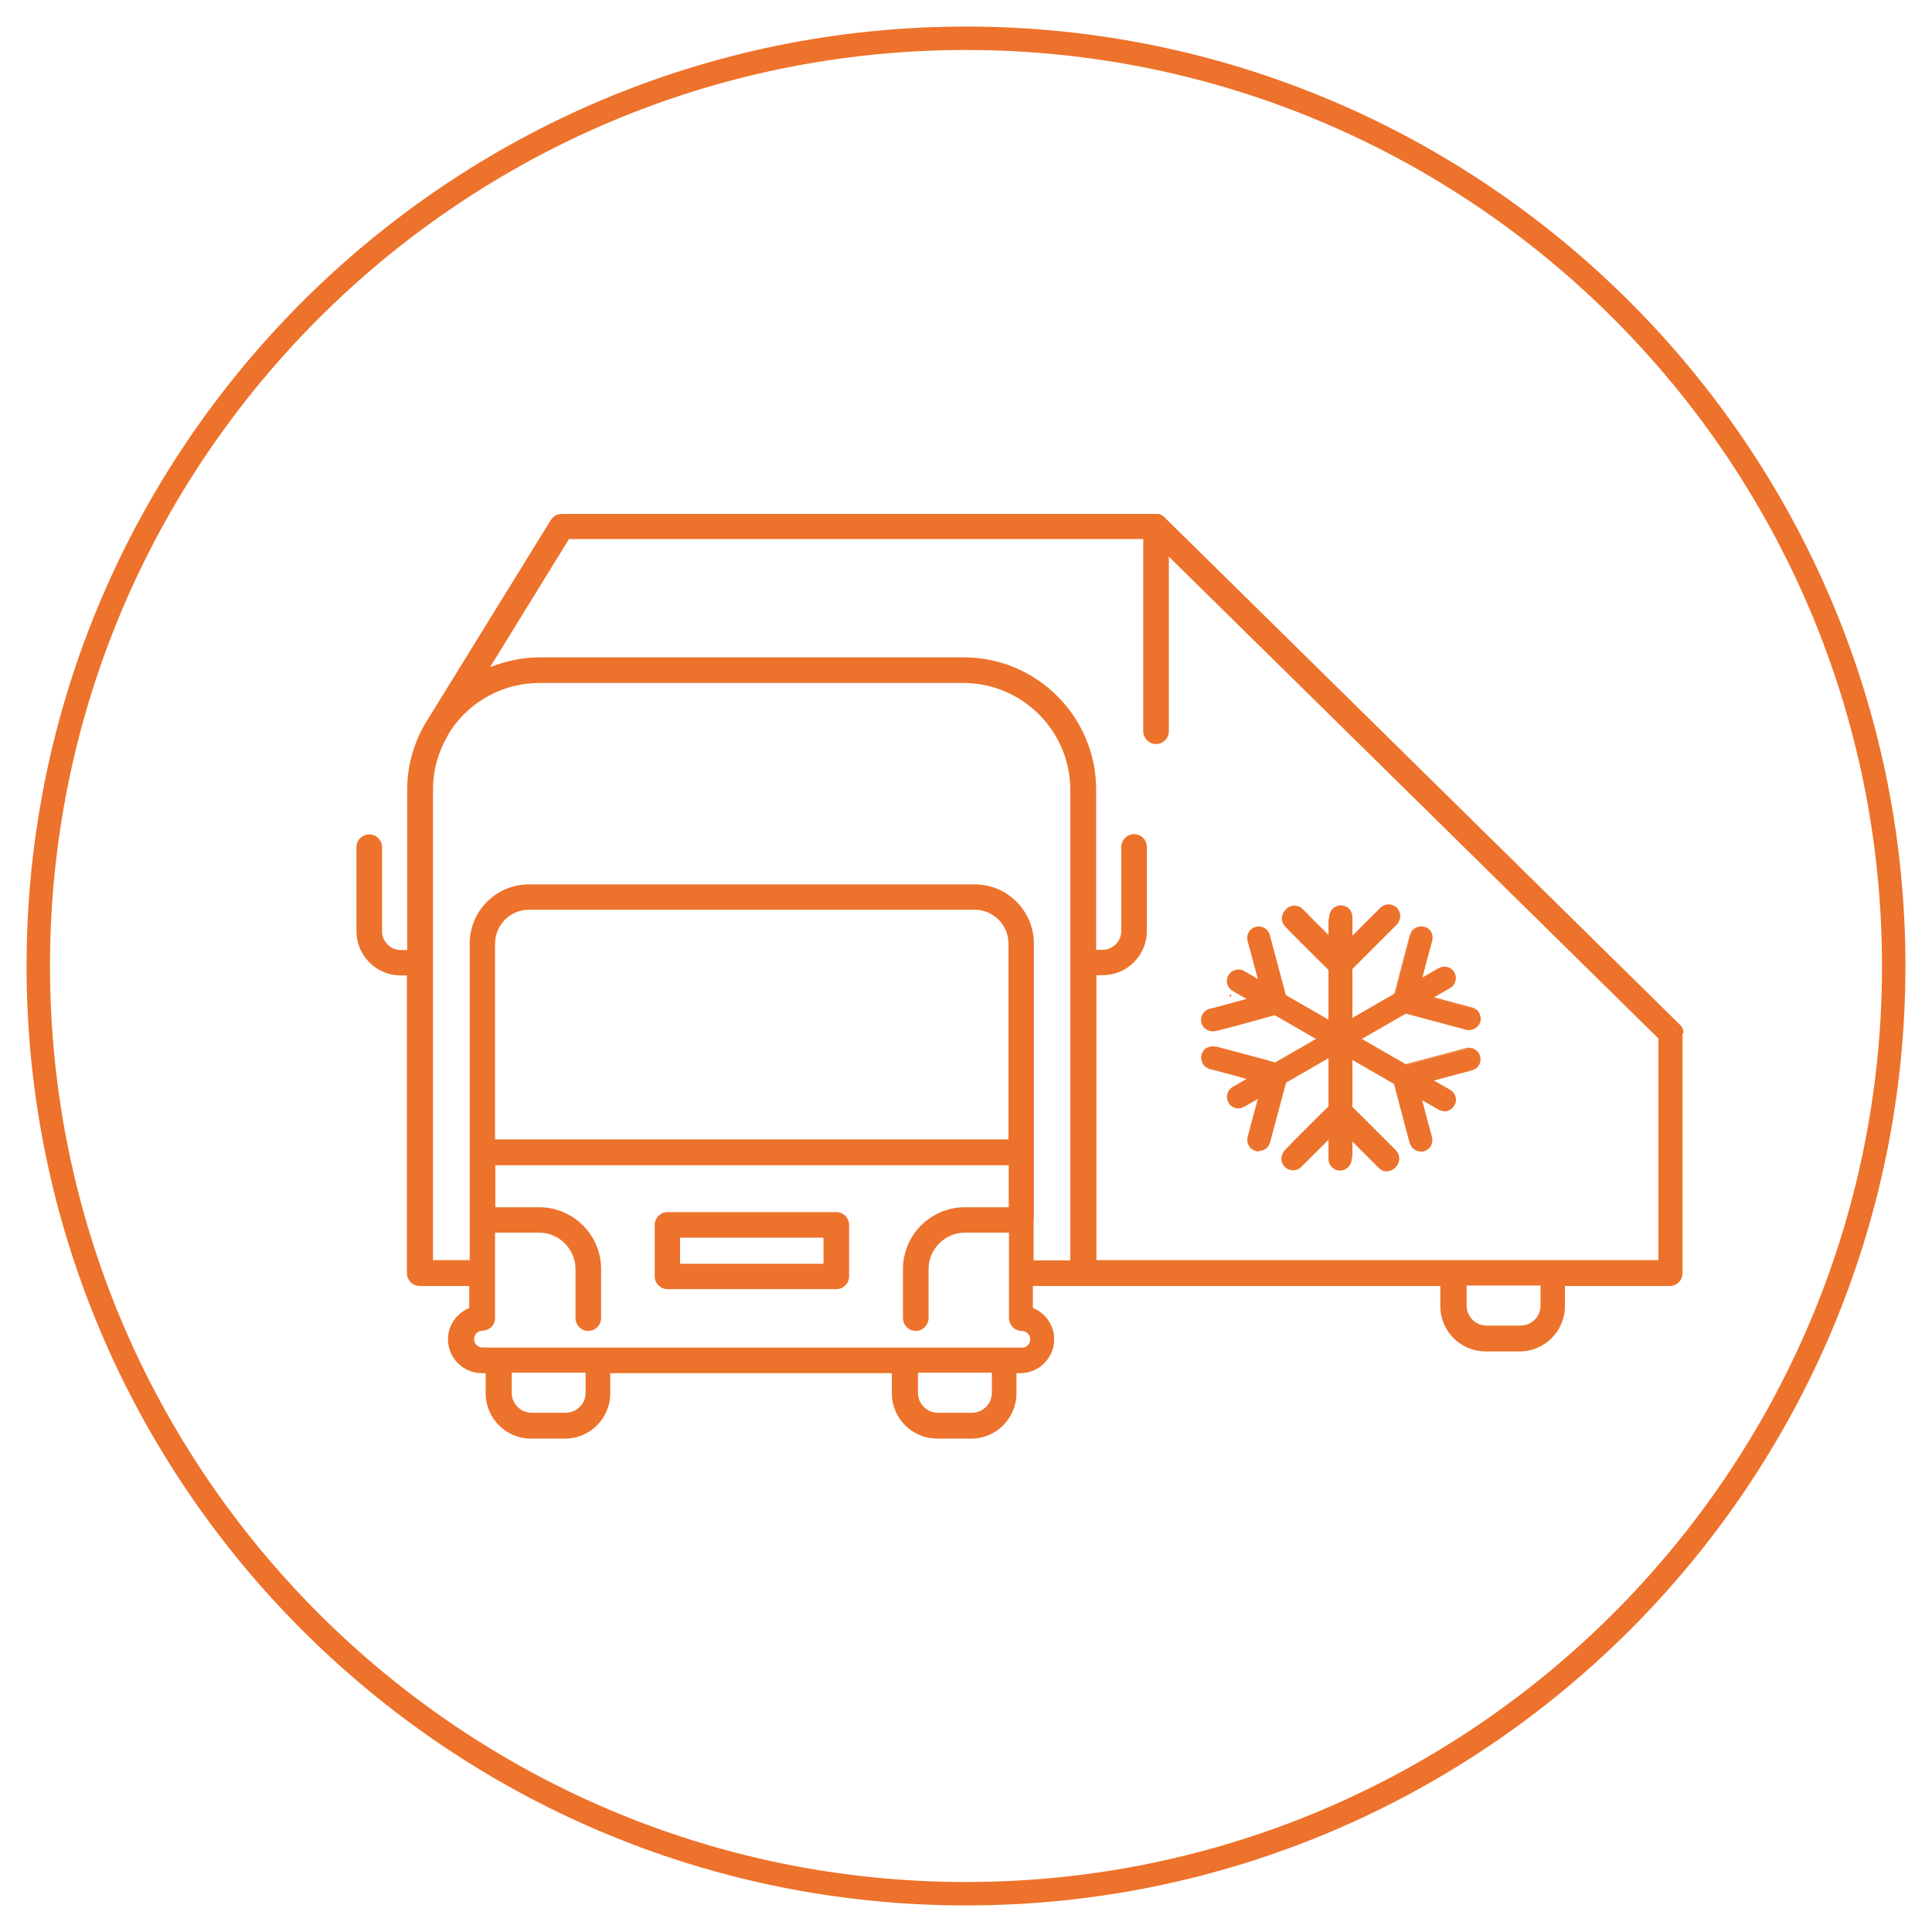 <?xml version="1.0" encoding="UTF-8"?> <svg xmlns="http://www.w3.org/2000/svg" id="Capa_1" data-name="Capa 1" viewBox="0 0 80 80"><defs><style> .cls-1 { fill: #ed722b; } </style></defs><path class="cls-1" d="M40,78.9C18.55,78.9,1.1,61.45,1.1,40S18.55,1.1,40,1.1s38.9,17.45,38.9,38.9-17.45,38.9-38.9,38.9ZM40,2.07C19.08,2.07,2.07,19.08,2.07,40s17.02,37.93,37.93,37.93,37.93-17.02,37.93-37.93S60.92,2.07,40,2.07Z"></path><g><path class="cls-1" d="M69.71,42.78s0-.07-.01-.1c0-.02,0-.03-.01-.04,0-.02,0-.04-.02-.05,0-.02-.02-.04-.03-.06,0-.01-.01-.02-.02-.03-.02-.03-.04-.06-.07-.08,0,0,0,0,0,0l-21.32-20.99s-.02-.01-.02-.02c-.02-.02-.04-.03-.06-.05-.01,0-.03-.01-.04-.02-.02,0-.03-.02-.05-.03-.02,0-.03-.01-.05-.02-.02,0-.03-.01-.05-.01-.02,0-.04,0-.07,0-.01,0-.02,0-.03,0h-24.6c-.18,0-.35.09-.45.25l-5.06,8.2c-.56.86-.89,1.88-.89,2.98v6.63h-.26c-.43,0-.78-.35-.78-.78v-3.48c0-.29-.24-.53-.53-.53s-.53.24-.53.53v3.48c0,1.01.82,1.83,1.83,1.83h.26v12.33c0,.29.24.53.53.53h2.05v.91c-.51.21-.88.71-.88,1.3,0,.77.63,1.4,1.4,1.4h.16v.83c0,1.04.84,1.88,1.88,1.88h1.4c1.04,0,1.88-.84,1.88-1.88v-.83h11.66v.83c0,1.04.84,1.88,1.88,1.88h1.4c1.04,0,1.88-.84,1.88-1.88v-.83h.16c.77,0,1.4-.63,1.4-1.4,0-.59-.36-1.09-.88-1.3v-.91h16.87v.83c0,1.04.84,1.88,1.88,1.88h1.4c1.04,0,1.88-.84,1.88-1.88v-.83h4.34s.07,0,.11-.01c.24-.05.42-.26.42-.52v-9.93s0,0,0,0ZM23.56,22.32h23.78v7.96c0,.29.24.53.53.53s.53-.24.53-.53v-7.23l20.27,19.95v9.18h-23.27v-11.8h.26c1.01,0,1.83-.82,1.83-1.83v-3.48c0-.29-.24-.53-.53-.53s-.53.24-.53.53v3.48c0,.43-.35.78-.78.78h-.26v-6.63c0-3.02-2.46-5.48-5.48-5.48h-17.55c-.73,0-1.43.15-2.07.41l3.27-5.31ZM41.76,47.18h-21.26v-8.11c0-.77.63-1.4,1.4-1.4h18.46c.77,0,1.4.63,1.4,1.4v8.11ZM24.25,57.67c0,.46-.37.83-.83.83h-1.4c-.46,0-.83-.37-.83-.83v-.83h3.06v.83ZM41.07,57.67c0,.46-.37.83-.83.83h-1.4c-.46,0-.83-.37-.83-.83v-.83h3.06v.83ZM42.29,55.8h-22.31c-.19,0-.35-.16-.35-.35s.16-.35.35-.35c.13,0,.24-.05.33-.12.12-.1.19-.24.19-.4v-3.54h1.82c.83,0,1.51.68,1.51,1.51v2.03c0,.29.24.53.53.53s.53-.24.53-.53v-2.03c0-1.41-1.15-2.56-2.56-2.56h-1.82v-1.74h21.26v1.74h-1.82c-1.41,0-2.56,1.15-2.56,2.56v2.03c0,.29.24.53.53.53s.53-.24.53-.53v-2.03c0-.83.68-1.51,1.51-1.51h1.82v3.54c0,.29.24.53.53.53h0c.19,0,.35.16.35.35s-.16.35-.35.35ZM42.81,50.5v-11.43c0-1.35-1.1-2.45-2.45-2.45h-18.46c-1.35,0-2.45,1.1-2.45,2.45v13.11h-1.52v-12.33s0,0,0,0,0,0,0,0v-7.15c0-.82.22-1.58.61-2.24,0,0,0,0,0-.01l.12-.2c.79-1.19,2.15-1.97,3.68-1.97h17.55c2.44,0,4.43,1.99,4.43,4.43v7.15s0,0,0,0,0,0,0,0v12.33h-1.52v-1.68ZM63.79,54.06c0,.46-.37.83-.83.83h-1.4c-.46,0-.83-.37-.83-.83v-.83h3.06v.83Z"></path><path class="cls-1" d="M34.63,50.19h-6.99c-.29,0-.53.24-.53.53v2.13c0,.29.24.53.53.53h6.99c.29,0,.53-.24.53-.53v-2.13c0-.29-.24-.53-.53-.53ZM34.1,52.33h-5.94v-1.08h5.94v1.08Z"></path></g><g><g><g><g><rect class="cls-1" x="55.48" y="37.97" width=".07" height="9.85"></rect><g><rect class="cls-1" x="55.37" y="37.97" width=".3" height="9.85"></rect><path class="cls-1" d="M55.71,47.86h-.38v-9.92h.38v9.92ZM55.4,47.79h.23v-9.78h-.23v9.78Z"></path></g></g><g><g><path class="cls-1" d="M55.52,48.11c-.16,0-.29-.13-.29-.29v-9.85c0-.16.13-.29.29-.29s.29.13.29.29v9.85c0,.16-.13.29-.29.29Z"></path><path class="cls-1" d="M55.52,48.15c-.18,0-.33-.15-.33-.33v-9.85c0-.18.15-.33.33-.33s.33.15.33.33v9.85c0,.18-.15.33-.33.33ZM55.52,37.72c-.14,0-.25.11-.25.25v9.85c0,.14.11.25.25.25s.25-.11.25-.25v-9.85c0-.14-.11-.25-.25-.25Z"></path></g><g><path class="cls-1" d="M55.52,48.27c-.24,0-.44-.2-.44-.44v-9.85c0-.24.2-.44.44-.44s.44.2.44.44v9.85c0,.24-.2.44-.44.44ZM55.52,37.84c-.08,0-.14.06-.14.14v9.85c0,.08.06.14.14.14s.14-.06.14-.14v-9.85c0-.08-.06-.14-.14-.14Z"></path><path class="cls-1" d="M55.52,48.3c-.26,0-.48-.21-.48-.48v-9.85c0-.26.21-.48.48-.48s.48.21.48.48v9.85c0,.26-.21.48-.48.48ZM55.52,37.57c-.22,0-.4.18-.4.4v9.85c0,.22.18.4.4.4s.4-.18.4-.4v-9.85c0-.22-.18-.4-.4-.4ZM55.52,48c-.1,0-.17-.08-.17-.17v-9.85c0-.1.08-.17.17-.17s.17.08.17.17v9.85c0,.1-.08.17-.17.17ZM55.52,37.87c-.06,0-.1.05-.1.1v9.85c0,.06.05.1.1.1s.1-.05.1-.1v-9.85c0-.06-.05-.1-.1-.1Z"></path></g></g></g><g><g><path class="cls-1" d="M55.51,40.31l-.2-.2s-.49-.48-.96-.95c-.28-.28-.5-.5-.66-.66-.1-.1-.17-.17-.22-.22-.03-.03-.05-.05-.07-.07-.03-.04-.1-.11-.1-.22,0-.16.13-.29.29-.29.09,0,.18.05.23.12.11.12,1.02,1.02,1.69,1.69l1.76-1.76c.11-.11.3-.11.41,0,.11.11.11.3,0,.41l-2.17,2.17ZM53.88,37.97h0s0,0,0,0ZM53.88,37.97s0,0,0,0c0,0,0,0,0,0ZM53.88,37.97h0s0,0,0,0ZM53.88,37.97h0s0,0,0,0ZM53.88,37.97h0s0,0,0,0Z"></path><path class="cls-1" d="M55.51,40.36l-.23-.23c-.05-.05-.51-.5-.96-.95-.28-.28-.5-.5-.66-.66-.1-.1-.17-.17-.22-.22-.03-.03-.05-.05-.07-.07-.04-.04-.11-.12-.11-.25,0-.18.15-.33.33-.33.1,0,.2.05.26.13.1.12.9.91,1.66,1.66l1.74-1.74c.13-.13.33-.13.46,0,.06.06.1.14.1.23s-.03.17-.1.23l-2.19,2.19ZM53.59,37.72c-.14,0-.25.11-.25.25,0,.1.06.16.09.2.02.02.04.04.07.07.05.05.12.13.22.22.16.16.38.38.66.66.45.45.91.9.96.95l.18.18,2.14-2.14s.07-.11.07-.18-.03-.13-.07-.18c-.1-.1-.26-.1-.36,0l-1.79,1.79-.03-.03c-.57-.57-1.57-1.56-1.69-1.69h0c-.05-.07-.12-.1-.2-.1ZM53.84,37.97h.01s-.01,0-.01,0h.03s-.03,0-.03,0h.02s-.02,0-.02,0h.04s-.04,0-.04,0h.04s.03,0,.03,0h0s-.05,0-.05,0h.05s0,0,0,0h-.07Z"></path></g><g><path class="cls-1" d="M55.52,40.52l-.31-.31s-.49-.48-.96-.95c-.28-.28-.5-.5-.66-.66-.1-.1-.17-.17-.22-.22-.03-.03-.05-.05-.07-.07-.04-.04-.14-.15-.14-.33,0-.24.2-.44.44-.44.14,0,.26.06.35.17.11.12.85.86,1.57,1.57l1.65-1.65c.17-.17.45-.17.62,0,.17.17.17.45,0,.62l-2.28,2.28ZM53.59,37.84c-.08,0-.14.06-.14.14,0,.05.03.08.06.12.01.02.04.04.06.07.05.05.12.13.22.22.16.16.38.38.66.66.47.47.96.95.96.95l.1.1,2.06-2.06c.05-.05.05-.14,0-.2-.05-.05-.14-.05-.2,0l-1.87,1.87-.11-.11c-.14-.14-1.31-1.29-1.63-1.62h-.05.05s0,0,0,0h-.05.05s0,0,0,0h-.05.05s0,0,0,0h-.05.05s-.05-.06-.07-.07h0s-.07-.07-.11-.07Z"></path><path class="cls-1" d="M55.52,40.57l-.34-.33s-.49-.48-.96-.95c-.28-.28-.5-.5-.66-.66-.1-.1-.17-.17-.22-.23-.03-.03-.05-.05-.07-.07-.04-.05-.15-.16-.15-.35,0-.26.21-.48.48-.48.15,0,.29.07.38.18.12.13.9.91,1.55,1.54l1.63-1.63c.19-.19.49-.19.68,0,.19.19.19.49,0,.68l-2.3,2.3ZM53.59,37.57c-.22,0-.4.18-.4.4,0,.16.09.26.13.3.02.02.04.04.07.07.05.05.13.13.22.22.16.16.38.38.66.66.47.47.96.95.96.95l.29.28,2.25-2.25c.16-.16.16-.41,0-.57-.16-.16-.41-.16-.57,0l-1.68,1.68-.03-.03c-.65-.65-1.46-1.45-1.57-1.57h0c-.08-.1-.2-.16-.32-.16ZM55.51,40.14l-.13-.12c-.05-.05-.51-.51-.96-.95-.28-.28-.5-.5-.66-.66-.1-.1-.17-.17-.22-.22-.03-.03-.05-.05-.06-.07-.04-.04-.07-.08-.07-.14,0-.1.08-.17.17-.17.06,0,.11.03.14.07h0s.03.04.05.07h.01s.07.07.07.07h0,0s0,0,0,0c.39.39,1.44,1.44,1.57,1.56l.08.08,1.84-1.84s.08-.05.12-.05c.05,0,.09.02.12.05.03.03.05.08.05.12s-.02.09-.05.12l-2.09,2.09ZM53.59,37.87c-.06,0-.1.05-.1.1,0,.04.01.06.05.09.01.02.03.04.06.07.05.05.12.13.22.22.16.16.38.38.66.66.45.45.91.9.96.95l.07.07,2.04-2.04s.03-.04.03-.07-.01-.05-.03-.07c-.02-.02-.04-.03-.07-.03-.03,0-.05.01-.07.03l-1.89,1.89-.13-.13c-.21-.21-1.29-1.28-1.62-1.61h-.03v-.04s-.04-.04-.05-.05h0s0-.01,0-.01c-.02-.03-.05-.04-.08-.04Z"></path></g></g><g><g><path class="cls-1" d="M57.48,48.27c-.07,0-.15-.03-.2-.08l-1.76-1.76c-.67.67-1.58,1.57-1.69,1.69-.05.07-.14.12-.23.12-.16,0-.29-.13-.29-.29,0-.12.06-.19.1-.22.02-.02.04-.04.07-.07.05-.05.12-.13.22-.22.16-.16.38-.38.66-.66.48-.47.96-.95.96-.95l.2-.2,2.17,2.17c.11.11.11.3,0,.41-.06.06-.13.08-.2.08ZM53.88,47.94,53.88,47.94h0s0,0,0,0ZM53.88,47.94h0s0,0,0,0ZM53.88,47.94s0,0,0,0c0,0,0,0,0,0ZM53.88,47.94h0s0,0,0,0Z"></path><path class="cls-1" d="M57.48,48.31c-.09,0-.17-.03-.23-.1l-1.74-1.74c-.76.75-1.56,1.55-1.66,1.66-.06.08-.16.13-.26.13-.18,0-.33-.15-.33-.33,0-.13.07-.21.11-.25.02-.02.04-.04.07-.07.05-.05.13-.13.22-.22.16-.16.38-.38.66-.66.48-.48.96-.95.96-.95l.23-.23,2.19,2.19c.06.06.1.14.1.23s-.03.17-.1.23c-.06.06-.14.1-.23.1ZM55.51,46.37l1.79,1.79s.11.07.18.07.13-.03.18-.07c.05-.05.07-.11.07-.18s-.03-.13-.07-.18l-2.14-2.14-.18.18s-.48.48-.96.95c-.28.28-.5.5-.66.66-.1.1-.17.17-.22.22-.03.03-.05.05-.07.07-.03.04-.09.1-.09.2,0,.14.11.25.25.25.08,0,.15-.04.2-.1h0c.12-.13,1.12-1.13,1.69-1.69l.03-.03ZM53.92,47.94h-.02s-.06,0-.06,0h.05s0,0,0,0h-.05.04s-.02,0-.02,0h-.02.02s-.02,0-.02,0h.05s.03,0,.03,0h0s0,0,0,0h0s0,0,0,0Z"></path></g><g><path class="cls-1" d="M57.48,48.42c-.12,0-.23-.05-.31-.13l-1.65-1.65c-.72.72-1.46,1.45-1.57,1.57-.08.11-.21.17-.35.17-.24,0-.44-.2-.44-.44,0-.18.1-.28.14-.33.02-.02.04-.04.07-.07.05-.05.13-.13.22-.22.16-.16.38-.38.66-.66.48-.47.96-.95.96-.95l.31-.31,2.28,2.28c.17.17.17.45,0,.62-.08.08-.19.13-.31.13ZM55.51,46.21l1.87,1.87s.06.04.1.04.07-.01.1-.04c.05-.05.05-.14,0-.2l-2.06-2.06-.1.1s-.49.48-.96.95c-.28.28-.5.5-.66.66-.09.1-.17.17-.22.22-.03.03-.05.05-.06.07-.03.04-.06.07-.06.12,0,.08.06.14.14.14.04,0,.08-.02.11-.06h0s.04-.05.07-.08h-.05.05s0,0,0,0h-.05.05s0,0,0,0h-.05.05s0,0,0,0h-.05.05c.32-.33,1.48-1.48,1.63-1.62l.11-.11Z"></path><path class="cls-1" d="M57.48,48.46c-.13,0-.25-.05-.34-.14l-1.63-1.63c-.65.64-1.43,1.42-1.55,1.54-.09.11-.23.18-.38.18-.26,0-.48-.21-.48-.48,0-.19.1-.3.15-.35.02-.02.04-.04.07-.07.05-.05.13-.13.22-.23.16-.16.38-.38.66-.66.45-.45.91-.9.96-.95l.34-.34,2.3,2.3c.09.09.14.21.14.34s-.05.25-.14.34c-.09.09-.21.14-.34.14ZM55.51,46.59l1.68,1.68c.08.08.18.12.29.12s.21-.04.29-.12c.08-.08.12-.18.12-.29s-.04-.21-.12-.29l-2.25-2.25-.29.28c-.05.05-.51.5-.96.95-.28.28-.5.5-.66.66-.1.1-.17.17-.22.22-.03.03-.05.05-.07.07-.04.04-.13.14-.13.3,0,.22.18.4.4.4.12,0,.24-.06.32-.16h0c.12-.13.92-.93,1.57-1.58l.03-.03ZM57.48,48.16s-.09-.02-.12-.05l-1.84-1.84-.08.08c-.13.12-1.18,1.17-1.57,1.56h0,0s0,0,0,0l-.07.06s0,0,0,0h0s-.04.06-.05.07h0c-.03.05-.08.08-.14.08-.1,0-.17-.08-.17-.17,0-.07.03-.11.07-.14.01-.02.04-.04.06-.07.05-.05.12-.13.22-.22.16-.16.38-.38.66-.66.45-.45.91-.9.96-.95l.12-.12,2.09,2.09s.05.08.05.12-.02.09-.05.12c-.03.03-.08.05-.12.05ZM55.51,46.16l1.89,1.89s.04.03.07.03.05-.01.07-.03c.02-.02.03-.04.03-.07s-.01-.05-.03-.07l-2.04-2.04-.07.07c-.05.05-.51.5-.96.95-.28.28-.5.5-.66.66-.09.1-.17.17-.22.22-.03.03-.05.05-.06.07-.03.04-.05.06-.05.09,0,.06.05.1.1.1.03,0,.06-.01.08-.04h0s.01-.01.01-.01c0-.01.03-.03.05-.05v-.04s.03,0,.03,0c.34-.34,1.49-1.48,1.62-1.61l.13-.13Z"></path></g></g></g><g><g><g><g><line class="cls-1" x1="59.81" y1="40.5" x2="51.28" y2="45.43"></line><rect class="cls-1" x="50.62" y="42.93" width="9.85" height=".07" transform="translate(-14.04 33.53) rotate(-30)"></rect></g><g><rect class="cls-1" x="50.62" y="42.81" width="9.85" height=".3" transform="translate(-14.04 33.53) rotate(-30)"></rect><path class="cls-1" d="M51.34,45.61l-.19-.33,8.59-4.96.19.33-8.59,4.96ZM51.25,45.31l.11.2,8.47-4.89-.11-.2-8.47,4.89Z"></path></g></g><g><g><path class="cls-1" d="M51.28,45.72c-.1,0-.2-.05-.25-.14-.08-.14-.03-.32.11-.4l8.53-4.92c.14-.08.32-.03.4.11.08.14.03.32-.11.4l-8.53,4.92s-.1.04-.14.04Z"></path><path class="cls-1" d="M51.28,45.75c-.12,0-.22-.06-.28-.16-.04-.08-.06-.16-.03-.25.02-.08.08-.15.15-.2l8.53-4.92c.08-.04.16-.06.25-.03.08.02.15.08.2.15.04.08.06.16.03.25-.02.08-.08.15-.15.2l-8.53,4.92s-.11.04-.16.04ZM59.81,40.25s-.09.01-.13.03l-8.53,4.92c-.06.03-.1.09-.12.15-.02.07,0,.13.03.19.05.08.13.13.22.13.04,0,.09-.01.13-.03l8.53-4.92c.06-.03.1-.09.12-.15.02-.07,0-.13-.03-.19-.03-.06-.09-.1-.15-.12-.02,0-.04,0-.07,0Z"></path></g><g><path class="cls-1" d="M51.28,45.87c-.16,0-.3-.08-.38-.22-.06-.1-.07-.22-.04-.33.03-.11.1-.21.21-.27l8.53-4.92c.1-.06.22-.07.33-.04.11.03.21.1.27.21.06.1.07.22.04.33-.03.11-.1.21-.21.27l-8.53,4.92c-.07.04-.14.06-.22.06ZM59.81,40.36s-.05,0-.07.02l-8.53,4.92s-.05.05-.06.08c0,.04,0,.07.01.1.02.04.07.07.12.07.02,0,.05,0,.07-.02l8.53-4.92s.05-.05.06-.08c0-.04,0-.07-.01-.1-.02-.03-.05-.05-.08-.06-.01,0-.02,0-.04,0Z"></path><path class="cls-1" d="M51.28,45.9c-.17,0-.33-.09-.41-.24-.06-.11-.08-.24-.05-.36.03-.12.11-.23.22-.29l8.53-4.92c.11-.06.24-.08.36-.05.12.03.23.11.29.22.06.11.08.24.05.36-.03.12-.11.23-.22.29l-8.53,4.92c-.07.04-.16.06-.24.06ZM59.81,40.1c-.07,0-.14.02-.2.05l-8.53,4.92c-.09.05-.16.14-.19.25-.03.1-.01.21.04.31.07.12.21.2.35.2.07,0,.14-.02.2-.05l8.53-4.92c.09-.05.16-.14.19-.25.03-.1.01-.21-.04-.31-.05-.09-.14-.16-.25-.19-.03,0-.07-.01-.11-.01ZM51.28,45.6c-.06,0-.12-.03-.15-.09-.02-.04-.03-.09-.02-.13.01-.05.04-.08.08-.11l8.53-4.92s.09-.03.13-.02c.05.01.08.04.11.08.02.04.03.09.02.13-.01.05-.04.08-.08.11l-8.53,4.92s-.06.02-.09.02ZM59.81,40.4s-.04,0-.05.01l-8.53,4.92s-.04.04-.05.06c0,.03,0,.05.01.08.02.03.05.05.09.05.02,0,.03,0,.05-.01l8.53-4.92s.04-.04.05-.06c0-.03,0-.05-.01-.08-.01-.02-.04-.04-.06-.05,0,0-.02,0-.03,0Z"></path></g></g></g><g><g><path class="cls-1" d="M60.83,42.47s-.05,0-.08,0l-2.96-.79.07-.28s.17-.66.34-1.31c.1-.38.18-.69.24-.9.04-.13.06-.23.08-.3.01-.04.02-.07.03-.09.02-.05.04-.14.14-.2.14-.08.32-.03.4.11.05.08.05.18.02.26-.05.16-.38,1.39-.62,2.31l2.41.64c.15.04.25.2.2.35-.03.13-.15.21-.28.21ZM58.99,39.08s0,0,0,0c0,0,0,0,0,0ZM58.99,39.08s0,0,0,0c0,0,0,0,0,0ZM58.99,39.08s0,0,0,0c0,0,0,0,0,0ZM58.99,39.08s0,0,0,0c0,0,0,0,0,0Z"></path><path class="cls-1" d="M60.83,42.5h0s-.06,0-.08-.01l-3-.8.08-.32c.02-.07.18-.69.34-1.31.1-.38.18-.69.24-.9.04-.13.06-.23.08-.3.01-.04.02-.07.03-.09.02-.05.05-.15.16-.22.08-.04.16-.06.25-.03.08.02.15.08.2.15.05.09.06.19.02.29-.05.15-.34,1.24-.61,2.27l2.37.64c.08.02.15.08.2.15.04.08.06.16.03.25-.04.14-.17.24-.32.24ZM57.83,41.64l2.93.78s.04,0,.07,0c.11,0,.21-.08.24-.19.02-.07,0-.13-.03-.19-.03-.06-.09-.1-.15-.12l-2.44-.65v-.04c.26-.97.58-2.16.63-2.31h0c.03-.08.03-.16-.01-.23-.03-.06-.09-.1-.15-.12-.07-.02-.13,0-.19.03-.09.05-.11.13-.13.18,0,.02-.02.05-.03.09-.02.07-.05.17-.08.3-.06.22-.14.52-.24.9-.16.62-.33,1.24-.34,1.31h0s-.06.24-.06.24ZM59.01,39.11l-.04-.06h0s0,0,0,0h0s.02.03.02.03l.02.03-.02-.03h0s.02.03.02.03h0s0,0,0,0h0s0-.01,0-.01h0s0,.01,0,.01h0ZM59,39.09h0s0,0,0,0Z"></path></g><g><path class="cls-1" d="M60.83,42.62h0s-.08,0-.11-.02l-3.11-.83.11-.43c.03-.11.19-.72.34-1.31.1-.38.18-.69.24-.91.04-.13.06-.23.08-.3.01-.04.02-.07.03-.09.02-.06.06-.2.21-.28.1-.06.22-.07.33-.04.11.03.21.1.27.21.07.12.08.26.03.39-.05.16-.32,1.16-.57,2.15l2.26.61c.11.03.21.1.27.21.06.1.07.22.04.33-.05.19-.23.33-.43.33ZM57.97,41.56l2.82.75s.02,0,.04,0c.06,0,.12-.04.13-.1,0-.04,0-.07-.01-.1-.02-.03-.05-.05-.08-.06l-2.55-.68.04-.15c.05-.19.46-1.75.59-2.21h0s-.03-.05-.03-.05h.01s0-.01,0-.01h0s.02.04.02.04l-.02-.03.02.03s.02-.07.02-.08h0c.02-.05.01-.1,0-.14-.02-.03-.05-.05-.08-.06-.04,0-.07,0-.1.01-.05.03-.06.06-.07.11,0,.02-.01.05-.03.09-.02.07-.05.17-.08.3-.06.22-.14.52-.24.9-.16.59-.31,1.19-.34,1.31l-.04.14ZM59.06,39.21h0s0,0,0,0Z"></path><path class="cls-1" d="M60.83,42.66h0s-.08,0-.12-.02l-3.14-.84.12-.46c.03-.12.19-.72.34-1.31.1-.38.18-.69.24-.91.04-.13.06-.23.08-.3.01-.04.02-.07.03-.1.02-.06.06-.21.23-.3.11-.06.24-.08.36-.05.12.03.23.11.29.22.07.13.08.28.03.42-.05.17-.33,1.23-.56,2.11l2.23.6c.12.03.23.11.29.22.06.11.08.24.05.36-.06.21-.25.35-.46.35ZM57.65,41.74l3.07.82s.07.01.1.01v.04-.04c.18,0,.34-.12.39-.3.03-.1.01-.21-.04-.31-.05-.09-.14-.16-.25-.19l-2.3-.62v-.04c.24-.89.53-1.98.58-2.15h0c.05-.12.04-.25-.02-.36-.05-.09-.14-.16-.25-.19-.1-.03-.21-.01-.31.04-.14.08-.18.21-.2.26,0,.02-.02.05-.03.09-.02.07-.05.17-.08.3-.06.22-.14.52-.24.9-.16.59-.31,1.19-.34,1.31l-.1.39ZM60.83,42.35s-.03,0-.05,0l-2.85-.76.05-.17c.03-.11.19-.72.34-1.31.1-.38.18-.68.24-.9.04-.13.06-.23.08-.3.01-.04.02-.07.03-.09.02-.05.03-.1.09-.13.04-.02.09-.03.13-.02.05.01.08.04.11.08.03.05.03.1,0,.16h0s-.01.05-.02.09v.02c-.14.46-.55,2.03-.59,2.21l-.03.11,2.52.67s.08.04.11.08c.02.04.03.09.02.13-.02.08-.09.13-.17.13ZM58.02,41.53l2.78.75s.02,0,.03,0c.05,0,.09-.03.1-.08,0-.03,0-.05-.01-.08-.01-.02-.04-.04-.06-.05l-2.59-.69.05-.18c.05-.18.45-1.72.58-2.19l-.04-.06.05-.03h.03s0-.03,0-.03h0s0-.02,0-.02c.01-.03.01-.06,0-.09-.01-.02-.04-.04-.06-.05-.03,0-.05,0-.08.01-.03.02-.04.04-.06.09,0,.02-.01.05-.03.09-.02.07-.05.17-.08.3-.06.22-.14.52-.24.9-.16.59-.31,1.19-.34,1.31l-.03.1ZM59.03,39.23h0s.07-.04.07-.04h0s-.07.04-.07.04Z"></path></g></g><g><g><path class="cls-1" d="M52.12,47.49s-.05,0-.08,0c-.15-.04-.25-.2-.2-.35l.64-2.41c-.91-.25-2.15-.58-2.31-.62-.09-.01-.17-.06-.22-.14-.08-.14-.03-.32.11-.4.1-.06.19-.04.24-.03.02,0,.05.01.09.02.07.02.17.04.3.08.22.06.52.14.9.24.65.18,1.3.35,1.31.36l.28.08-.79,2.96c-.03.13-.15.21-.28.21ZM50.36,44.07h0s0,0,0,0ZM50.36,44.07s0,0,0,0c0,0,0,0,0,0ZM50.36,44.07s0,0,0,0c0,0,0,0,0,0Z"></path><path class="cls-1" d="M52.12,47.53h0s-.06,0-.08-.01c-.17-.05-.28-.23-.23-.4l.64-2.37c-.98-.27-2.03-.55-2.24-.6l-.15.04.1-.05c-.09-.02-.16-.08-.21-.16-.04-.08-.06-.16-.03-.25.02-.08.08-.15.15-.2.11-.07.22-.04.27-.03.02,0,.05.01.09.02.07.02.17.04.3.08.22.06.52.14.9.24.65.18,1.3.35,1.31.36l.31.09-.8,3c-.04.14-.17.24-.32.24ZM50.35,44.11c.39.1,1.34.36,2.15.58h.04s-.65,2.45-.65,2.45c-.02.07,0,.13.03.19.03.06.09.1.15.12.02,0,.04,0,.07,0,.11,0,.21-.08.24-.19l.78-2.93-.24-.07s-.66-.18-1.31-.36c-.38-.1-.69-.19-.9-.24-.13-.03-.23-.06-.3-.08-.04-.01-.07-.02-.09-.02-.05-.01-.13-.03-.22.02-.06.03-.1.09-.12.15s0,.13.03.19c.04.07.11.12.19.12h0s.03,0,.06.01l.1-.05h0s0,0,0,0v.02s.01,0,.01,0h0s0,0,0,0l.02.04h0s-.02,0-.02,0Z"></path></g><g><path class="cls-1" d="M52.12,47.64s-.08,0-.11-.02c-.24-.06-.38-.31-.31-.54l.61-2.26c-.98-.27-1.99-.54-2.15-.58-.04,0-.08-.02-.12-.03l-.09-.06s-.08-.08-.11-.13c-.06-.1-.07-.22-.04-.33.03-.11.1-.21.21-.27.15-.09.29-.06.35-.04.02,0,.05.01.1.02.07.02.17.04.31.08.22.06.53.14.9.24.64.17,1.3.36,1.31.36l.42.12-.83,3.11c-.05.19-.23.33-.43.33h0ZM50.36,43.99c.5.13,1.98.53,2.17.59l.15.04-.68,2.55c-.02.07.02.15.1.17.01,0,.02,0,.04,0h0c.06,0,.12-.04.13-.1l.75-2.82-.13-.04s-.66-.18-1.31-.36c-.38-.1-.68-.18-.9-.24-.13-.03-.23-.06-.3-.08-.04,0-.07-.02-.09-.02-.05-.01-.09-.02-.13,0-.03.02-.05.05-.06.08,0,.04,0,.07.01.1.02.04.06.06.1.07h.01s.02,0,.03,0h.02s.03-.05.03-.05h.06s0,.08,0,.08c0,0,0,0,0,0v-.08.08Z"></path><path class="cls-1" d="M52.12,47.68h0s-.08,0-.12-.02c-.12-.03-.23-.11-.29-.22-.06-.11-.08-.24-.05-.36l.6-2.23c-.88-.24-1.94-.53-2.11-.57-.04,0-.09-.02-.13-.04h0s-.1-.06-.1-.06c-.05-.04-.09-.08-.12-.14-.06-.11-.08-.24-.05-.36.03-.12.11-.23.22-.29.16-.09.31-.06.38-.05.02,0,.05.01.1.02.07.02.17.04.31.08.22.06.53.14.9.24.65.17,1.3.36,1.31.36l.46.13-.84,3.14c-.06.21-.25.35-.46.35ZM50.05,44.18s.07.03.11.03h0c.17.04,1.26.34,2.15.58h.04s-.62,2.31-.62,2.31c-.03.1-.01.21.04.31.05.09.14.16.25.19.03,0,.07.01.1.01h0c.18,0,.34-.12.39-.3l.82-3.07-.39-.11s-.66-.18-1.31-.36c-.38-.1-.68-.18-.9-.24-.13-.03-.23-.06-.31-.08-.04-.01-.07-.02-.1-.02-.06-.01-.19-.04-.32.04-.09.05-.16.14-.19.25-.03.1-.01.21.04.31.03.04.06.08.1.11l.09.05ZM52.12,47.38s-.03,0-.05,0c-.09-.02-.15-.12-.12-.21l.67-2.52-.11-.03c-.17-.05-1.66-.45-2.17-.58h-.03s0-.08,0-.08h-.01s-.03.03-.03.03l-.04.02h-.02s-.02,0-.03-.01h-.01c-.05,0-.1-.04-.13-.09-.02-.04-.03-.09-.02-.13.01-.05.04-.08.08-.11.06-.03.11-.02.16-.01.02,0,.05.01.09.02.07.02.17.04.3.08.22.06.53.14.9.24.64.17,1.3.35,1.31.36l.17.05-.76,2.85c-.02.08-.09.13-.17.13ZM50.39,43.96c.53.14,1.98.53,2.14.58l.18.05-.69,2.59c-.01.05.02.11.07.12,0,0,.02,0,.03,0,.05,0,.09-.03.1-.08l.75-2.78-.1-.03s-.67-.18-1.31-.36c-.38-.1-.68-.18-.9-.24-.13-.03-.23-.06-.3-.08-.04,0-.07-.02-.09-.02-.05-.01-.08-.01-.11,0-.02.01-.04.04-.05.06,0,.03,0,.05.01.08.02.03.04.05.08.05h0s.02,0,.02,0c0,0,0,0,.02,0h0s.04-.04.04-.04h.11s0,.08,0,.08Z"></path></g></g></g><g><g><g><g><line class="cls-1" x1="59.81" y1="45.53" x2="51.28" y2="40.61"></line><rect class="cls-1" x="55.51" y="38.14" width=".07" height="9.85" transform="translate(-9.53 69.64) rotate(-60)"></rect></g><g><rect class="cls-1" x="55.39" y="38.14" width=".3" height="9.85" transform="translate(-9.53 69.64) rotate(-60)"></rect><path class="cls-1" d="M59.75,45.71l-8.59-4.96.19-.33,8.59,4.96-.19.33ZM51.25,40.73l8.47,4.89.11-.2-8.47-4.89-.11.2Z"></path></g></g><g><g><path class="cls-1" d="M59.81,45.82s-.1-.01-.14-.04l-8.53-4.92c-.14-.08-.19-.26-.11-.4.08-.14.26-.19.4-.11l8.53,4.92c.14.08.19.26.11.4-.05.09-.15.14-.25.14Z"></path><path class="cls-1" d="M59.81,45.86c-.06,0-.11-.02-.16-.04l-8.53-4.92c-.08-.04-.13-.11-.15-.2-.02-.08-.01-.17.03-.25.04-.08.11-.13.2-.15.08-.02.17-.01.25.03l8.53,4.92c.08.04.13.11.15.2.02.08.01.17-.03.25-.06.1-.17.16-.28.16ZM51.28,40.35s-.04,0-.07,0c-.07.02-.12.06-.15.12-.03.06-.04.13-.03.19.02.07.06.12.12.15l8.53,4.92s.08.03.13.03c.09,0,.17-.05.22-.13.03-.06.04-.13.03-.19-.02-.07-.06-.12-.12-.15l-8.53-4.92s-.08-.03-.13-.03Z"></path></g><g><path class="cls-1" d="M59.81,45.97c-.08,0-.15-.02-.22-.06l-8.53-4.92c-.21-.12-.28-.39-.16-.6.06-.1.15-.18.27-.21.11-.03.23-.01.33.04l8.53,4.92c.21.12.28.39.16.6-.08.14-.23.22-.38.22ZM51.28,40.47s-.02,0-.04,0c-.04,0-.07.03-.08.06-.04.07-.02.15.05.19l8.53,4.92s.04.02.07.02c.05,0,.1-.03.12-.07.04-.07.02-.15-.05-.19l-8.53-4.92s-.04-.02-.07-.02Z"></path><path class="cls-1" d="M59.81,46.01c-.08,0-.17-.02-.24-.06l-8.53-4.92c-.23-.13-.31-.42-.17-.65.06-.11.17-.19.29-.22.12-.03.25-.02.36.05l8.53,4.92c.23.13.31.42.17.65-.09.15-.24.24-.41.24ZM51.28,40.2s-.07,0-.11.01c-.1.03-.19.09-.25.19-.11.19-.05.44.15.55l8.53,4.92c.06.04.13.05.2.05.14,0,.28-.08.35-.2.11-.19.05-.44-.15-.55l-8.53-4.92c-.06-.04-.13-.05-.2-.05ZM59.81,45.71s-.06,0-.09-.02l-8.53-4.92c-.08-.05-.11-.16-.06-.24.02-.04.06-.07.11-.08.04-.01.09,0,.13.02l8.53,4.92c.08.05.11.16.06.24-.03.05-.09.09-.15.09ZM51.28,40.51s-.02,0-.03,0c-.03,0-.05.02-.06.05-.03.05-.01.11.04.14l8.53,4.92s.03.01.05.01c.04,0,.07-.02.09-.05.03-.05.01-.11-.04-.14l-8.53-4.92s-.03-.01-.05-.01Z"></path></g></g></g><g><g><path class="cls-1" d="M58.84,47.49s-.1-.01-.14-.04c-.1-.06-.13-.15-.14-.2,0-.02-.02-.05-.03-.09-.02-.07-.05-.17-.08-.3-.06-.22-.14-.52-.24-.9-.17-.65-.34-1.3-.34-1.31l-.07-.28,2.96-.79c.15-.04.31.05.35.2.04.15-.05.31-.2.35l-2.41.64c.24.92.57,2.15.62,2.31.03.08.03.18-.02.26-.05.09-.15.14-.25.14ZM58.99,46.95s0,0,0,0h0ZM58.99,46.95s0,0,0,0c0,0,0,0,0,0ZM58.99,46.95s0,0,0,0c0,0,0,0,0,0ZM58.99,46.95s0,0,0,0c0,0,0,0,0,0ZM58.99,46.95s0,0,0,0c0,0,0,0,0,0Z"></path><path class="cls-1" d="M58.84,47.53c-.06,0-.11-.02-.16-.04-.11-.07-.14-.17-.16-.22,0-.02-.02-.05-.03-.09-.02-.07-.05-.17-.08-.3-.06-.22-.14-.52-.24-.9-.16-.61-.33-1.24-.34-1.31l-.08-.32,3-.8c.17-.05.35.06.4.23.02.08.01.17-.03.25-.04.08-.11.13-.2.15l-2.37.64c.27,1.03.56,2.12.61,2.27.04.1.03.2-.02.29-.06.1-.17.16-.28.16ZM57.83,44.4l.06.25c.02.07.18.7.34,1.31.1.38.18.68.24.9.04.13.06.23.08.3.01.04.02.07.03.09.01.05.04.13.13.18.04.02.08.03.13.03.09,0,.17-.05.22-.13.04-.07.05-.15.01-.23h0c-.05-.17-.41-1.53-.62-2.31v-.04s2.43-.65,2.43-.65c.07-.02.12-.06.15-.12.03-.06.04-.13.03-.19-.04-.13-.18-.22-.31-.18l-2.93.78ZM58.99,46.99v-.03.03s-.17-.07-.17-.07h.18s0,0,0,0l-.02.04v.03ZM58.97,46.98h0,0ZM58.99,46.95h0s0,0,0,0Z"></path></g><g><path class="cls-1" d="M58.84,47.64c-.08,0-.15-.02-.22-.06-.15-.09-.19-.22-.21-.28,0-.02-.02-.05-.03-.09-.02-.07-.05-.17-.08-.3-.06-.22-.14-.52-.24-.91-.15-.57-.3-1.14-.34-1.3l-.11-.43,3.11-.83c.24-.06.48.08.54.31.06.24-.08.48-.31.54l-2.26.61c.26.99.53,1.99.57,2.15.05.13.04.27-.03.39-.08.14-.23.22-.38.22ZM57.97,44.48l.04.14c.04.16.19.73.34,1.3.1.38.18.68.24.9.04.13.06.23.08.3.01.04.02.07.03.09.01.05.03.08.07.11.02.01.04.02.07.02.05,0,.1-.03.12-.07.02-.04.02-.08,0-.12h0s0-.03-.01-.05c-.01,0-.02,0-.03-.01h-.01s0,0,0,0h0s0,0,0,0c-.04-.03-.07-.07-.07-.13,0-.04.02-.08.05-.11-.16-.59-.49-1.85-.54-2.03l-.04-.15,2.55-.68s.07-.03.08-.06c.02-.03.02-.07.01-.1-.02-.07-.1-.12-.17-.1l-2.82.75Z"></path><path class="cls-1" d="M58.84,47.68c-.08,0-.17-.02-.24-.06-.16-.09-.21-.24-.23-.3,0-.02-.02-.05-.03-.1-.02-.07-.05-.17-.08-.3-.06-.22-.14-.52-.24-.91-.16-.59-.31-1.19-.34-1.3l-.12-.47,3.14-.84c.25-.07.52.08.59.34.03.12.02.25-.05.36-.06.11-.17.19-.29.22l-2.23.6c.23.88.51,1.94.56,2.11.05.14.04.29-.03.42-.09.15-.24.24-.41.24ZM57.65,44.29l.1.4c.03.11.19.71.34,1.3.1.38.18.69.24.9.04.13.06.23.08.3.01.04.02.07.03.09.02.05.06.18.2.26.06.04.13.05.2.05.14,0,.28-.08.35-.2.06-.11.07-.24.02-.35h0c-.05-.17-.34-1.26-.58-2.15v-.04s2.29-.62,2.29-.62c.1-.03.19-.09.25-.19.05-.09.07-.2.04-.31-.06-.22-.28-.34-.5-.29l-3.07.82ZM58.84,47.38s-.06,0-.09-.02c-.06-.03-.08-.08-.09-.13,0-.02-.02-.05-.03-.09-.02-.07-.05-.17-.08-.3-.06-.22-.14-.52-.24-.9-.15-.57-.3-1.14-.34-1.3l-.05-.17,2.85-.76c.09-.02.19.03.21.12.01.05,0,.09-.02.13-.02.04-.06.07-.11.08l-2.52.67.03.11c.06.24.38,1.44.54,2.03v.02s0,.02,0,.02c-.02.02-.03.05-.03.08,0,.04.02.07.05.1h0s.01,0,.01,0c0,0,.02,0,.02,0h.02s0,.03,0,.03c0,.01,0,.02.01.03h0c.02.06.02.12,0,.17-.03.05-.09.09-.15.09ZM58.02,44.5l.03.1c.04.16.19.73.34,1.3.1.38.18.68.24.9.04.13.06.23.08.3.01.04.02.07.03.09.01.05.03.07.06.09.02,0,.03.01.05.01.04,0,.07-.02.09-.05.02-.03.02-.06,0-.09h0s0-.02,0-.02c0,0,0-.01,0-.02,0,0-.01,0-.02,0h0s-.02-.01-.02-.01l-.06-.04h.01s-.04-.08-.04-.12.01-.08.04-.12c-.16-.59-.47-1.77-.53-2.01l-.05-.18,2.59-.69s.05-.02.06-.05c.01-.02.02-.05.01-.08-.01-.05-.07-.09-.12-.07l-2.78.75Z"></path></g></g><g><g><path class="cls-1" d="M50.21,42.51s-.09,0-.14-.04c-.14-.08-.19-.26-.11-.4.05-.08.13-.13.22-.14.16-.03,1.39-.37,2.31-.62l-.64-2.41c-.04-.15.05-.31.2-.35.15-.04.31.05.35.2l.79,2.96-.28.08s-.66.18-1.31.36c-.38.1-.68.18-.9.24-.13.03-.23.06-.3.08-.04.01-.07.02-.09.02-.02,0-.06.01-.1.01ZM50.36,41.97s0,0,0,0c0,0,0,0,0,0ZM50.36,41.97s0,0,0,0c0,0,0,0,0,0ZM50.36,41.97h0s0,0,0,0Z"></path><path class="cls-1" d="M50.21,42.55c-.06,0-.11-.01-.16-.04-.16-.09-.21-.29-.12-.45.05-.09.14-.15.24-.16.15-.03,1.24-.33,2.27-.61l-.64-2.37c-.02-.08-.01-.17.03-.25.04-.08.11-.13.2-.15.17-.05.35.06.4.23l.8,3-.32.09c-.11.03-.71.19-1.3.36-.38.1-.68.18-.9.24-.13.03-.23.06-.3.08-.04.01-.07.02-.09.02-.02,0-.06.01-.11.01ZM52.12,38.58s-.04,0-.07,0c-.07.02-.12.06-.15.12-.03.06-.04.13-.03.19l.65,2.44h-.04c-.97.27-2.15.6-2.31.63h0c-.08.01-.15.06-.19.13-.07.12-.03.28.09.35.04.02.08.03.13.03.04,0,.07,0,.09-.01.02,0,.05-.01.09-.02.07-.02.17-.04.3-.08.22-.06.52-.14.9-.24.59-.16,1.19-.32,1.3-.36l.25-.07-.78-2.93c-.03-.11-.13-.19-.24-.19ZM50.34,42v-.02s0,.02,0,.02h0s0,0,0,0h0s0,0,0,0l.02-.04v-.03s.02,0,.02,0h0s-.02.04-.02.04h0s0,.03,0,.03ZM50.35,41.97l-.02.03.02-.03ZM50.95,41.27s-.04-.02-.04-.04.02-.04.04-.04.04.02.04.04-.02.04-.04.04Z"></path></g><g><path class="cls-1" d="M50.21,42.66c-.08,0-.15-.02-.22-.06-.21-.12-.28-.39-.16-.6.07-.12.19-.2.32-.22.16-.04,1.17-.31,2.15-.58l-.61-2.26c-.03-.11-.01-.23.04-.33.06-.1.15-.18.27-.21.24-.06.48.08.54.31l.83,3.11-.43.12c-.16.04-.73.2-1.3.36-.38.1-.68.19-.9.24-.13.03-.23.06-.31.08-.04.01-.07.02-.1.02-.03,0-.07.02-.13.02ZM50.29,42.06s-.07.02-.08.02h-.01s-.08.03-.1.07c-.02.03-.02.07-.01.1,0,.04.03.07.06.08.02.01.04.02.07.02.02,0,.04,0,.06,0,.02,0,.05-.01.09-.02.07-.02.17-.04.3-.08.22-.06.52-.14.9-.24.57-.15,1.14-.31,1.3-.35l.14-.04-.75-2.82c-.02-.07-.1-.12-.17-.1-.07.02-.12.1-.1.17l.68,2.55-.15.04c-.19.05-1.71.47-2.19.59l-.03.06h-.01s-.01-.01-.01-.01l.02-.04s0,0,0,0l-.02.04h0s.02-.04.02-.04c0,0,0,0,0,0h0s0,0,0,0Z"></path><path class="cls-1" d="M50.21,42.7c-.08,0-.16-.02-.24-.06-.23-.13-.31-.42-.17-.65.07-.13.2-.21.35-.23.17-.04,1.23-.33,2.11-.57l-.6-2.23c-.03-.12-.02-.25.05-.36.06-.11.17-.19.29-.22.12-.03.25-.02.36.05.11.06.19.17.22.29l.84,3.14-.46.13c-.11.03-.71.19-1.3.36-.38.1-.69.19-.91.24-.13.03-.23.06-.31.08-.04.01-.07.02-.1.02-.03,0-.08.02-.14.02ZM52.12,38.43s-.07,0-.11.01c-.1.03-.19.09-.25.19-.05.09-.07.2-.04.31l.62,2.3h-.04c-.89.25-1.98.55-2.15.59h0c-.12.02-.23.09-.29.2-.11.19-.05.44.15.55.06.04.13.05.2.05.05,0,.1,0,.12-.02.02,0,.05-.01.1-.02.07-.02.17-.04.31-.08.22-.06.52-.14.9-.24.59-.16,1.19-.32,1.3-.36l.39-.11-.82-3.07c-.03-.1-.09-.19-.19-.25-.06-.04-.13-.05-.2-.05ZM50.21,42.39s-.06,0-.09-.02c-.04-.02-.07-.06-.08-.11-.01-.05,0-.09.02-.13.03-.05.07-.08.13-.09h.01s.04-.01.08-.02h0s0,0,0,0l.08-.02h0c.52-.13,1.98-.53,2.15-.58l.11-.03-.67-2.52c-.02-.09.03-.19.12-.21.09-.02.19.03.21.12l.76,2.85-.17.05c-.16.04-.73.2-1.3.36-.38.1-.68.18-.9.24-.13.03-.23.06-.3.08-.04,0-.07.02-.09.02-.02,0-.05.01-.07.01ZM50.21,42.12h0s-.06.02-.08.05c-.01.02-.02.05-.01.08,0,.03.02.05.05.06.02,0,.03.01.05.01s.04,0,.06,0c.02,0,.05-.01.09-.02.07-.02.17-.04.3-.08.22-.06.52-.14.9-.24.57-.15,1.14-.31,1.3-.35l.1-.03-.75-2.78c-.01-.05-.07-.09-.12-.07-.05.01-.09.07-.07.12l.69,2.59-.18.05c-.17.05-1.67.46-2.17.59l-.03.08h-.04s0,0,0,0l-.03-.02-.03-.02h-.03s0,0,0,0Z"></path></g></g></g><g><g><g><rect class="cls-1" x="55.45" y="38.14" width=".07" height="9.85"></rect><g><rect class="cls-1" x="55.33" y="38.14" width=".3" height="9.85"></rect><path class="cls-1" d="M55.67,48.03h-.38v-9.92h.38v9.92ZM55.37,47.95h.23v-9.78h-.23v9.78Z"></path></g></g><g><g><path class="cls-1" d="M55.49,48.28c-.16,0-.29-.13-.29-.29v-9.85c0-.16.13-.29.29-.29s.29.13.29.29v9.85c0,.16-.13.29-.29.29Z"></path><path class="cls-1" d="M55.49,48.32c-.18,0-.33-.15-.33-.33v-9.85c0-.18.15-.33.33-.33s.33.15.33.33v9.85c0,.18-.15.33-.33.33ZM55.49,37.89c-.14,0-.25.11-.25.25v9.85c0,.14.11.25.25.25s.25-.11.25-.25v-9.85c0-.14-.11-.25-.25-.25Z"></path></g><g><path class="cls-1" d="M55.49,48.43c-.24,0-.44-.2-.44-.44v-9.85c0-.24.2-.44.44-.44s.44.2.44.44v9.85c0,.24-.2.44-.44.44ZM55.49,38c-.08,0-.14.06-.14.14v9.85c0,.08.06.14.14.14s.14-.06.14-.14v-9.85c0-.08-.06-.14-.14-.14Z"></path><path class="cls-1" d="M55.49,48.47c-.26,0-.48-.21-.48-.48v-9.85c0-.26.21-.48.48-.48s.48.21.48.48v9.85c0,.26-.21.48-.48.48ZM55.49,37.74c-.22,0-.4.18-.4.4v9.85c0,.22.18.4.4.4s.4-.18.4-.4v-9.85c0-.22-.18-.4-.4-.4ZM55.49,48.16c-.1,0-.17-.08-.17-.17v-9.85c0-.1.08-.17.17-.17s.17.08.17.17v9.85c0,.1-.08.17-.17.17ZM55.49,38.04c-.06,0-.1.05-.1.1v9.85c0,.06.05.1.1.1s.1-.05.1-.1v-9.85c0-.06-.05-.1-.1-.1Z"></path></g></g></g><g><g><path class="cls-1" d="M57.44,48.32c-.07,0-.15-.03-.2-.08l-1.76-1.76c-.67.67-1.58,1.57-1.69,1.69-.05.07-.14.12-.23.12-.16,0-.29-.13-.29-.29,0-.12.06-.19.1-.22.02-.02.04-.04.07-.07.05-.05.12-.13.22-.22.16-.16.38-.38.66-.66.48-.47.96-.95.96-.95l.2-.2,2.17,2.17c.11.11.11.3,0,.41-.06.06-.13.08-.2.08ZM53.85,47.99,53.85,47.99h0s0,0,0,0ZM53.85,47.99h0s0,0,0,0ZM53.85,47.99s0,0,0,0c0,0,0,0,0,0ZM53.85,47.99h0s0,0,0,0Z"></path><path class="cls-1" d="M57.44,48.36c-.09,0-.17-.03-.23-.1l-1.74-1.74c-.76.75-1.56,1.55-1.66,1.66-.06.08-.16.13-.26.13-.18,0-.33-.15-.33-.33,0-.13.07-.21.11-.25.02-.02.04-.04.07-.07.05-.05.13-.13.22-.22.16-.16.38-.38.66-.66.45-.45.91-.9.96-.95h0s.23-.23.23-.23l2.19,2.19c.13.13.13.33,0,.46-.06.06-.14.1-.23.1ZM55.48,46.42l1.79,1.79s.11.07.18.07.13-.03.18-.07c.05-.05.07-.11.07-.18s-.03-.13-.07-.18l-2.14-2.14-.18.18c-.05.05-.51.5-.96.95-.28.28-.5.5-.66.66-.1.1-.17.17-.22.22-.03.03-.05.05-.07.07-.03.04-.09.1-.09.2,0,.14.11.25.25.25.08,0,.15-.04.2-.1h0c.12-.13,1.12-1.13,1.69-1.69l.03-.03ZM53.88,47.99h-.07.07s0,0,0,0ZM53.88,47.99h-.07.07s0,0,0,0ZM53.88,47.99h-.07.07s0,0,0,0ZM53.88,47.99h-.07.07s0,0,0,0Z"></path></g><g><path class="cls-1" d="M57.44,48.47c-.12,0-.23-.05-.31-.13l-1.65-1.65c-.72.72-1.46,1.45-1.57,1.57-.08.11-.21.17-.35.17-.24,0-.44-.2-.44-.44,0-.18.1-.28.14-.33.02-.02.04-.04.07-.07.05-.05.13-.13.22-.22.16-.16.38-.38.66-.66.47-.47.96-.95.96-.95l.31-.31,2.28,2.28c.17.17.17.45,0,.62-.08.08-.19.13-.31.13ZM55.48,46.26l1.87,1.87s.06.04.1.04.07-.01.1-.04c.05-.05.05-.14,0-.2l-2.06-2.06-.1.1s-.49.48-.96.95c-.28.28-.5.5-.66.66-.09.1-.17.17-.22.22-.03.03-.05.05-.06.07-.03.04-.06.07-.06.12,0,.08.06.14.14.14.04,0,.08-.02.11-.06h0s.04-.05.07-.08h-.05.05s0,0,0,0h-.05.05s0,0,0,0h-.05.05s0,0,0,0h-.05.05c.32-.33,1.48-1.48,1.63-1.62l.11-.11Z"></path><path class="cls-1" d="M57.44,48.51c-.13,0-.25-.05-.34-.14l-1.63-1.63c-.65.64-1.43,1.42-1.55,1.54-.09.11-.23.18-.38.18-.26,0-.48-.21-.48-.48,0-.19.1-.3.15-.35.02-.02.04-.04.07-.07.05-.05.13-.13.22-.23.16-.16.38-.38.66-.66.43-.43.87-.87.96-.95l.34-.34,2.3,2.3c.19.19.19.49,0,.68-.09.09-.21.14-.34.14ZM55.48,46.64l1.68,1.68c.08.08.18.12.29.12s.21-.04.29-.12c.16-.16.16-.41,0-.57l-2.25-2.25-.29.29c-.08.08-.53.52-.96.95-.28.28-.5.5-.66.66-.1.1-.17.17-.22.22-.03.03-.05.05-.07.07-.04.04-.13.14-.13.3,0,.22.18.4.4.4.12,0,.24-.06.32-.16h0c.12-.13.92-.93,1.57-1.58l.03-.03ZM57.44,48.21s-.09-.02-.12-.05l-1.84-1.84-.08.08c-.13.12-1.18,1.17-1.57,1.56h0,0s0,0,0,0l-.07.06h-.01s-.04.06-.05.07h0c-.03.05-.08.08-.14.08-.1,0-.17-.08-.17-.17,0-.07.03-.11.07-.14.01-.02.04-.04.06-.07.05-.05.12-.13.22-.22.16-.16.38-.38.66-.66.4-.39.8-.79.95-.95l.13-.13,2.09,2.09s.05.08.05.12-.02.09-.05.12c-.03.03-.08.05-.12.05ZM55.48,46.21l1.89,1.89s.04.03.07.03.05-.01.07-.03c.02-.02.03-.04.03-.07s-.01-.05-.03-.07l-2.04-2.04-.08.08c-.15.15-.56.55-.95.94-.28.28-.5.5-.66.66-.1.1-.17.17-.22.22-.03.03-.05.05-.06.07-.03.04-.05.06-.05.09,0,.06.05.1.1.1.03,0,.06-.01.08-.04h0s.01-.01.01-.01c0-.01.02-.03.05-.05v-.04s.03,0,.03,0c.34-.34,1.49-1.48,1.62-1.61l.13-.13Z"></path></g></g><g><g><path class="cls-1" d="M55.48,40.35l-.2-.2s-.49-.48-.96-.95c-.28-.28-.5-.5-.66-.66-.1-.1-.17-.17-.22-.22-.03-.03-.05-.05-.07-.07-.03-.04-.1-.11-.1-.22,0-.16.13-.29.29-.29.09,0,.18.05.23.12.11.12,1.02,1.02,1.69,1.69l1.76-1.76c.11-.11.3-.11.41,0,.11.11.11.3,0,.41l-2.17,2.17ZM53.85,38.02h0s0,0,0,0ZM53.85,38.02s0,0,0,0c0,0,0,0,0,0ZM53.85,38.02h0s0,0,0,0ZM53.85,38.02h0s0,0,0,0ZM53.85,38.02h0s0,0,0,0Z"></path><path class="cls-1" d="M55.48,40.41l-.23-.23s-.48-.48-.96-.95c-.28-.28-.5-.5-.66-.66-.1-.1-.17-.17-.22-.22-.03-.03-.05-.05-.07-.07-.04-.04-.11-.12-.11-.25,0-.18.15-.33.33-.33.1,0,.2.05.26.13.1.12.9.91,1.66,1.66l1.74-1.74c.06-.06.14-.1.23-.1s.17.03.23.1c.13.13.13.33,0,.46l-2.19,2.19ZM53.56,37.77c-.14,0-.25.11-.25.25,0,.1.06.16.09.2.02.02.04.04.07.07.05.05.12.13.22.22.16.16.38.38.66.66.48.47.96.95.96.95l.18.18,2.14-2.14c.1-.1.1-.26,0-.36-.05-.05-.11-.07-.18-.07s-.13.03-.18.07l-1.79,1.79-.03-.03c-.71-.7-1.58-1.57-1.69-1.69h0c-.05-.07-.12-.1-.2-.1ZM53.88,38.02h-.07.07s0,0,0,0ZM53.88,38.02h-.07.07s0,0,0,0ZM53.88,38.02h-.07.07s0,0,0,0ZM53.88,38.02h-.07.07s0,0,0,0Z"></path></g><g><path class="cls-1" d="M55.48,40.57l-.31-.31s-.49-.48-.96-.95c-.28-.28-.5-.5-.66-.66-.1-.1-.17-.17-.22-.22-.03-.03-.05-.05-.07-.07-.04-.04-.14-.15-.14-.33,0-.24.2-.44.44-.44.14,0,.26.06.35.17.11.12.85.86,1.57,1.57l1.65-1.65c.17-.17.45-.17.62,0,.17.17.17.45,0,.62l-2.28,2.28ZM53.56,37.88c-.08,0-.14.06-.14.14,0,.05.03.08.06.12.01.02.04.04.06.07.05.05.12.13.22.22.16.16.38.38.66.66.47.47.96.95.96.95l.1.1,2.06-2.06c.05-.05.05-.14,0-.2-.05-.05-.14-.05-.2,0l-1.87,1.87-.11-.11c-.14-.14-1.31-1.29-1.63-1.62h-.05.05s0,0,0,0h-.05.05s0,0,0,0h-.05.05s0,0,0,0h-.05.05s-.05-.06-.07-.07h0s-.07-.07-.11-.07Z"></path><path class="cls-1" d="M55.48,40.62l-.34-.33s-.49-.48-.96-.95c-.28-.28-.5-.5-.66-.66-.1-.1-.17-.17-.22-.23-.03-.03-.05-.05-.07-.07-.04-.05-.15-.16-.15-.35,0-.26.21-.48.48-.48.15,0,.29.07.38.18.12.13.9.9,1.55,1.54l1.63-1.63c.19-.19.49-.19.68,0,.19.19.19.49,0,.68l-2.3,2.3ZM53.56,37.62c-.22,0-.4.18-.4.4,0,.16.09.26.13.3.02.02.04.04.07.07.05.05.13.13.22.22.16.16.38.38.66.66.47.47.96.95.96.95l.29.28,2.25-2.25c.16-.16.16-.41,0-.57-.16-.16-.41-.16-.57,0l-1.68,1.68-.03-.03c-.65-.65-1.46-1.45-1.57-1.57h0c-.08-.1-.2-.16-.32-.16ZM55.48,40.19l-.13-.13c-.08-.08-.53-.52-.96-.95-.28-.28-.5-.5-.66-.66-.1-.1-.17-.17-.22-.22-.03-.03-.05-.05-.06-.07-.04-.04-.07-.08-.07-.14,0-.1.08-.17.17-.17.06,0,.11.03.14.07h0s.03.04.05.07h.01c.32.34,1.49,1.5,1.63,1.63l.08.08,1.84-1.84s.08-.05.12-.05h0s.09.02.12.05c.03.03.05.08.05.12s-.02.09-.05.12l-2.09,2.09ZM53.56,37.92c-.06,0-.1.05-.1.1,0,.04.01.06.05.09.01.02.04.04.06.07.05.05.12.13.22.22.16.16.38.38.66.66.43.43.87.87.96.95l.08.07,2.04-2.04s.03-.04.03-.07-.01-.05-.03-.07c-.02-.02-.04-.03-.07-.03h0s-.05.01-.07.03l-1.89,1.89-.13-.13c-.13-.13-1.28-1.27-1.62-1.61h-.03v-.04s-.04-.04-.05-.05h0s-.01-.01-.01-.01c-.02-.03-.05-.04-.08-.04Z"></path></g></g></g></g></svg> 